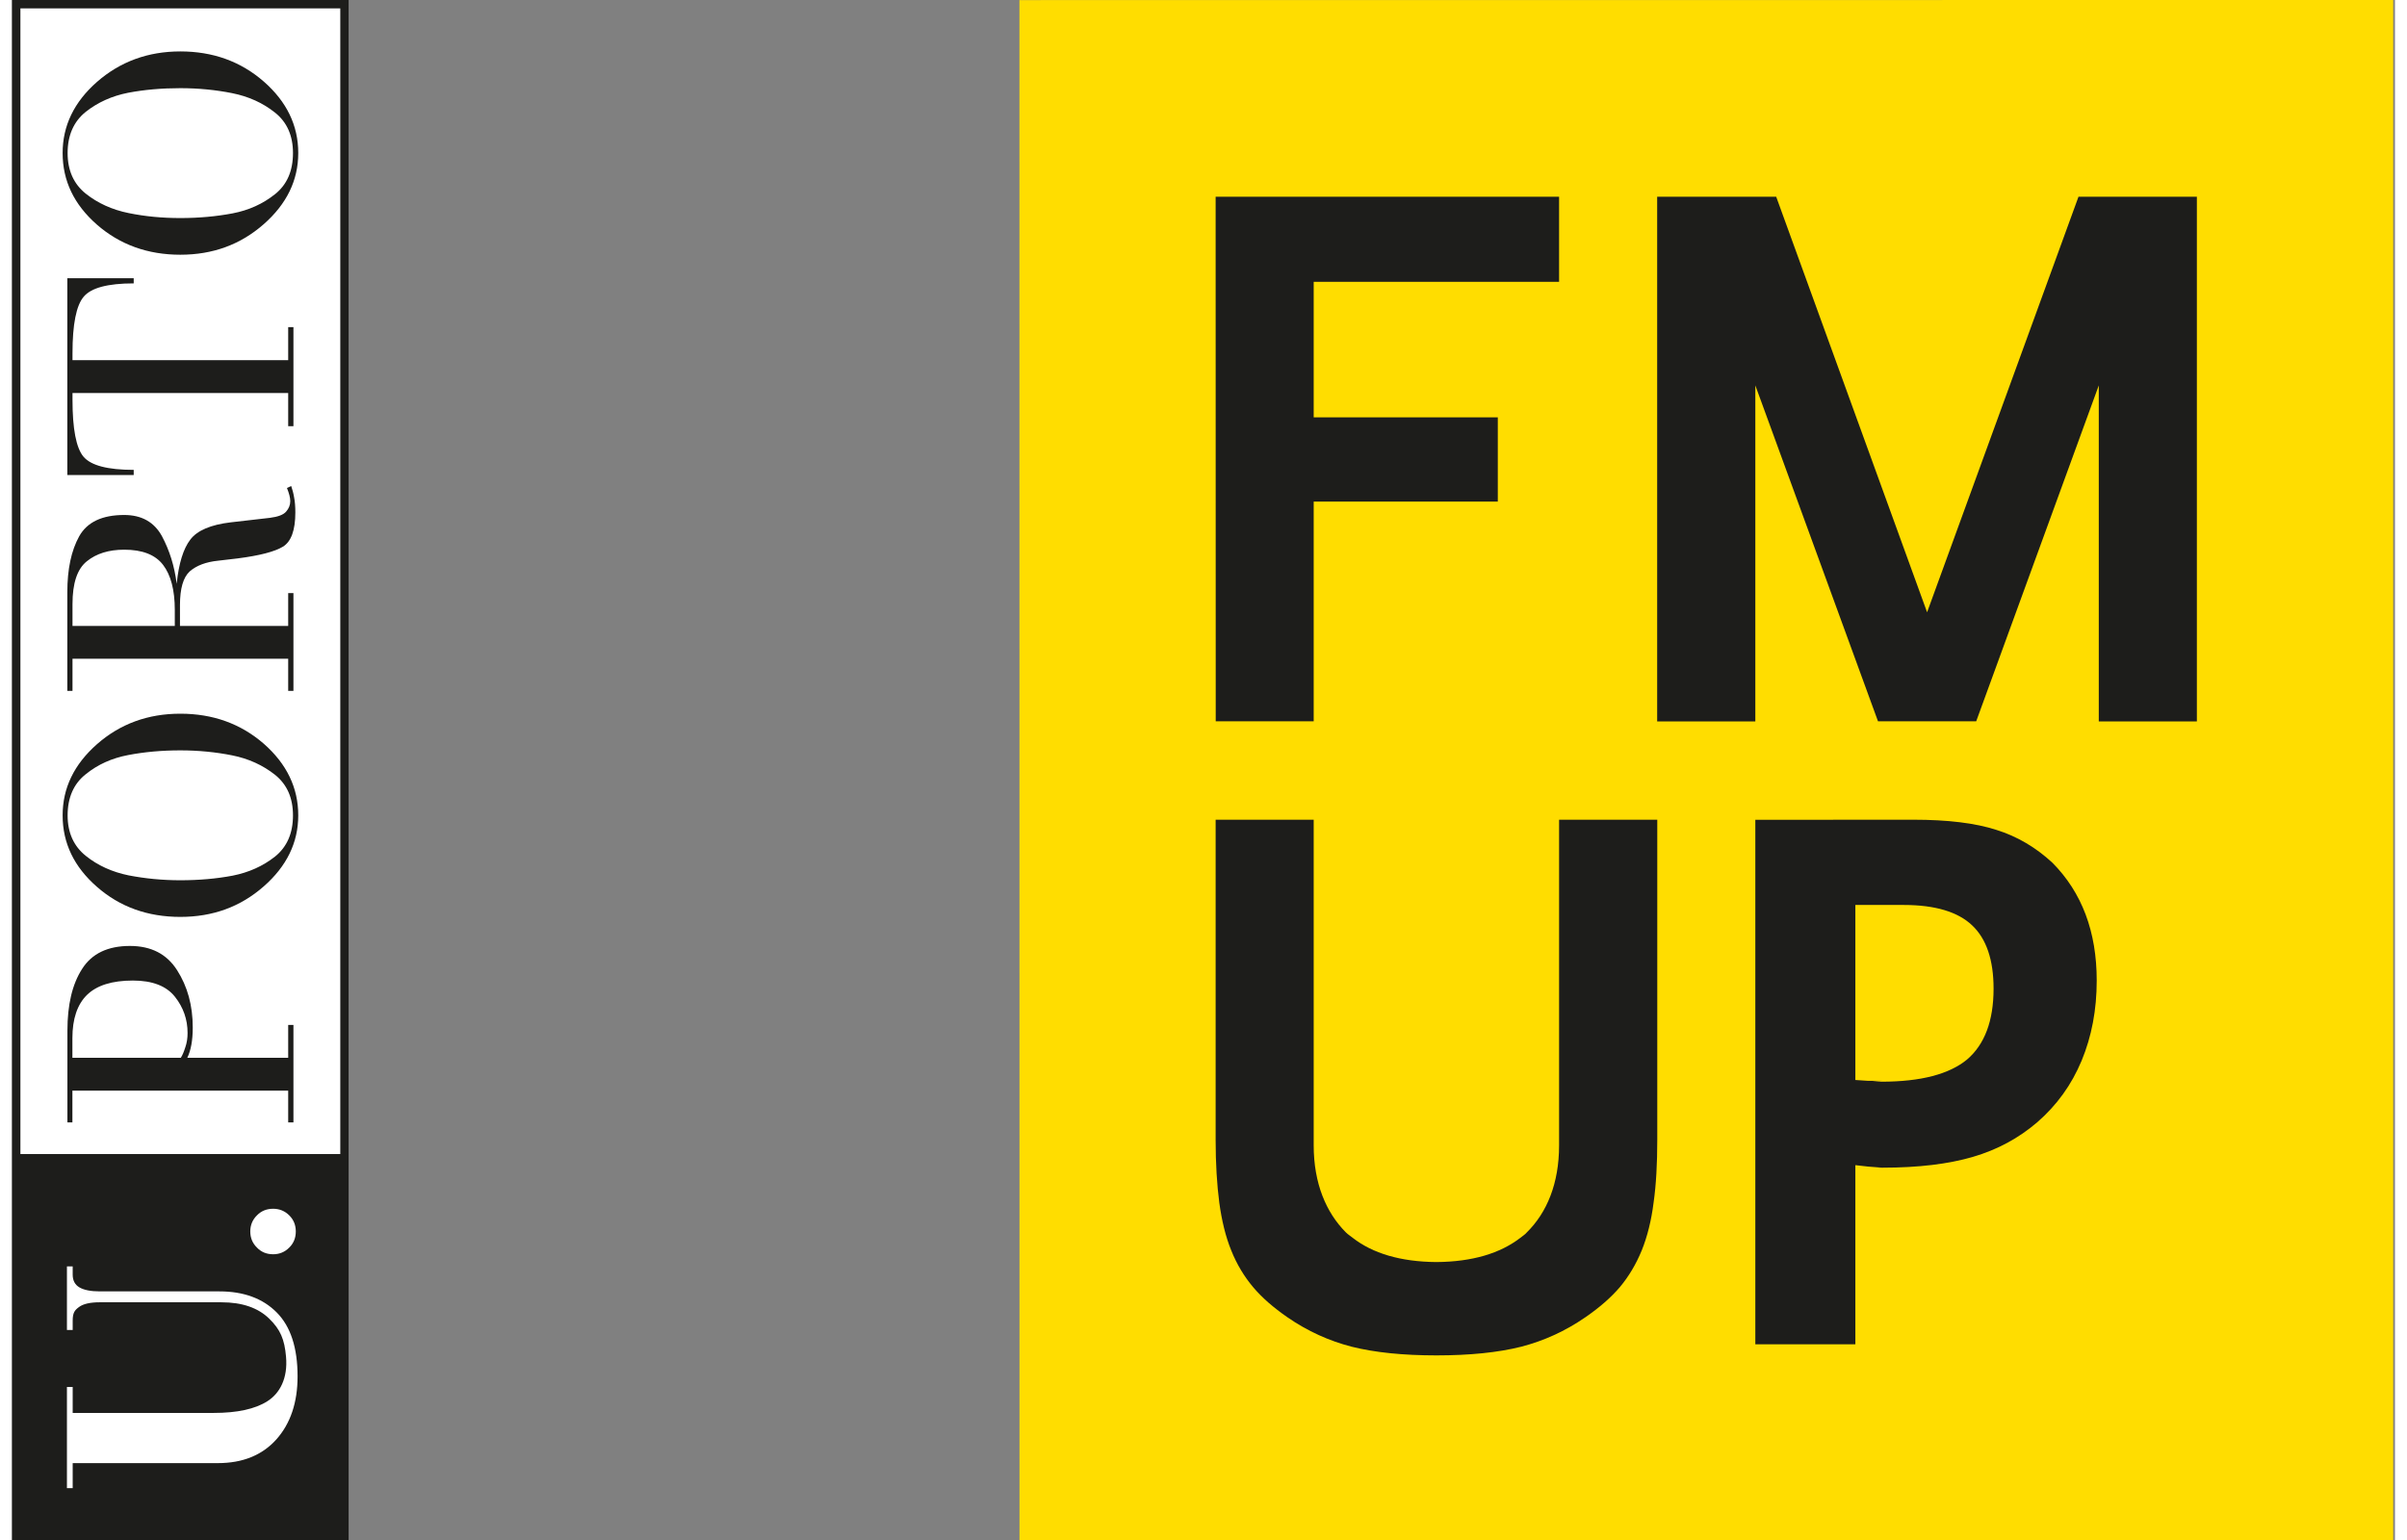 <?xml version="1.0" encoding="UTF-8"?>
<svg xmlns="http://www.w3.org/2000/svg" xmlns:xlink="http://www.w3.org/1999/xlink" width="100px" height="64px" viewBox="0 0 99 64" version="1.1">
<rect x="0" y="0" width="99" height="64" fill="#808080" stroke="none"/>
<defs>
<clipPath id="clip1">
  <path d="M 41 0 L 98.926 0 L 98.926 64 L 41 64 Z M 41 0 "/>
</clipPath>
</defs>
<g id="surface1">
<path style=" stroke:none;fill-rule:nonzero;fill:rgb(100%,100%,100%);fill-opacity:1;" d="M 0.18 48.195 L 13.809 48.195 L 13.809 0.133 L 0.18 0.133 Z M 0.18 48.195 "/>
<path style=" stroke:none;fill-rule:nonzero;fill:rgb(11.373%,11.373%,10.588%);fill-opacity:1;" d="M 0 64.047 L 13.984 64.047 L 13.984 0 L 0 0 Z M 0.348 0.348 L 13.637 0.348 L 13.637 63.695 L 0.348 63.695 Z M 0.348 0.348 "/>
<path style=" stroke:none;fill-rule:evenodd;fill:rgb(11.373%,11.373%,10.588%);fill-opacity:1;" d="M 7.012 43.961 C 7.086 43.844 7.145 43.695 7.203 43.512 C 7.266 43.328 7.293 43.133 7.293 42.93 C 7.293 42.367 7.117 41.863 6.766 41.422 C 6.414 40.977 5.832 40.75 5.023 40.75 C 4.156 40.75 3.523 40.949 3.113 41.348 C 2.711 41.742 2.508 42.344 2.508 43.141 L 2.508 43.961 Z M 2.508 45.324 L 2.508 46.645 L 2.301 46.645 L 2.301 42.836 C 2.301 41.758 2.5 40.902 2.914 40.262 C 3.32 39.625 3.984 39.312 4.898 39.312 C 5.777 39.312 6.426 39.645 6.855 40.316 C 7.289 40.992 7.508 41.785 7.508 42.703 C 7.508 43.238 7.43 43.656 7.281 43.961 L 11.473 43.961 L 11.473 42.594 L 11.691 42.594 L 11.691 46.645 L 11.473 46.645 L 11.473 45.324 Z M 2.508 45.324 "/>
<path style=" stroke:none;fill-rule:evenodd;fill:rgb(11.373%,11.373%,10.588%);fill-opacity:1;" d="M 11.672 33.887 C 11.672 33.16 11.426 32.602 10.926 32.199 C 10.422 31.801 9.828 31.527 9.141 31.391 C 8.457 31.254 7.734 31.184 6.992 31.184 C 6.219 31.184 5.496 31.25 4.824 31.379 C 4.148 31.508 3.562 31.77 3.062 32.176 C 2.562 32.57 2.309 33.145 2.309 33.887 C 2.309 34.605 2.562 35.164 3.062 35.566 C 3.562 35.969 4.156 36.238 4.844 36.379 C 5.531 36.512 6.246 36.582 6.992 36.582 C 7.762 36.582 8.484 36.52 9.164 36.391 C 9.836 36.258 10.422 35.996 10.926 35.598 C 11.426 35.195 11.672 34.625 11.672 33.887 M 2.102 33.887 C 2.102 32.75 2.574 31.77 3.531 30.926 C 4.492 30.082 5.645 29.66 6.992 29.66 C 8.348 29.66 9.504 30.078 10.461 30.91 C 11.41 31.746 11.891 32.734 11.891 33.887 C 11.891 35.016 11.41 36.004 10.453 36.84 C 9.492 37.684 8.344 38.105 6.992 38.105 C 5.637 38.105 4.48 37.691 3.527 36.855 C 2.574 36.023 2.102 35.035 2.102 33.887 "/>
<path style=" stroke:none;fill-rule:evenodd;fill:rgb(11.373%,11.373%,10.588%);fill-opacity:1;" d="M 6.762 26.012 L 6.762 25.344 C 6.762 24.516 6.594 23.891 6.273 23.473 C 5.949 23.051 5.41 22.844 4.66 22.844 C 4.02 22.844 3.504 23.004 3.105 23.328 C 2.707 23.648 2.512 24.238 2.512 25.105 L 2.512 26.012 Z M 2.512 27.375 L 2.512 28.711 L 2.297 28.711 L 2.297 24.609 C 2.297 23.656 2.461 22.883 2.789 22.289 C 3.121 21.695 3.746 21.402 4.66 21.402 C 5.383 21.402 5.906 21.695 6.227 22.281 C 6.543 22.871 6.75 23.531 6.84 24.262 C 6.926 23.418 7.117 22.801 7.406 22.426 C 7.691 22.047 8.254 21.805 9.09 21.707 L 10.719 21.52 C 11.055 21.477 11.277 21.391 11.387 21.262 C 11.5 21.133 11.559 20.988 11.559 20.828 C 11.559 20.684 11.512 20.504 11.422 20.281 L 11.598 20.199 C 11.648 20.34 11.691 20.5 11.719 20.672 C 11.754 20.848 11.77 21.055 11.77 21.297 C 11.77 22.035 11.598 22.508 11.254 22.719 C 10.914 22.926 10.285 23.09 9.371 23.207 L 8.57 23.301 C 8.055 23.352 7.66 23.504 7.383 23.746 C 7.113 23.992 6.977 24.457 6.977 25.145 L 6.977 26.012 L 11.473 26.012 L 11.473 24.648 L 11.691 24.648 L 11.691 28.711 L 11.473 28.711 L 11.473 27.375 Z M 2.512 27.375 "/>
<path style=" stroke:none;fill-rule:evenodd;fill:rgb(11.373%,11.373%,10.588%);fill-opacity:1;" d="M 2.512 16.332 L 2.512 16.613 C 2.512 17.824 2.664 18.617 2.969 18.98 C 3.277 19.344 3.973 19.527 5.055 19.527 L 5.055 19.742 L 2.297 19.742 L 2.297 11.562 L 5.055 11.562 L 5.055 11.777 C 3.98 11.777 3.289 11.961 2.98 12.328 C 2.668 12.691 2.512 13.477 2.512 14.68 L 2.512 14.969 L 11.473 14.969 L 11.473 13.594 L 11.691 13.594 L 11.691 17.711 L 11.473 17.711 L 11.473 16.332 Z M 2.512 16.332 "/>
<path style=" stroke:none;fill-rule:evenodd;fill:rgb(11.373%,11.373%,10.588%);fill-opacity:1;" d="M 11.672 6.359 C 11.672 5.641 11.426 5.078 10.926 4.68 C 10.422 4.277 9.828 4.008 9.141 3.871 C 8.457 3.734 7.734 3.664 6.992 3.664 C 6.219 3.664 5.496 3.727 4.824 3.855 C 4.148 3.988 3.562 4.254 3.062 4.648 C 2.562 5.051 2.309 5.621 2.309 6.359 C 2.309 7.086 2.562 7.645 3.062 8.047 C 3.562 8.445 4.156 8.715 4.844 8.855 C 5.531 8.996 6.246 9.062 6.992 9.062 C 7.762 9.062 8.484 8.996 9.164 8.867 C 9.836 8.738 10.422 8.473 10.926 8.07 C 11.426 7.672 11.672 7.102 11.672 6.359 M 2.102 6.359 C 2.102 5.23 2.574 4.242 3.531 3.402 C 4.492 2.562 5.645 2.137 6.992 2.137 C 8.348 2.137 9.504 2.555 10.461 3.391 C 11.41 4.223 11.891 5.211 11.891 6.359 C 11.891 7.496 11.41 8.48 10.453 9.32 C 9.492 10.164 8.344 10.586 6.992 10.586 C 5.637 10.586 4.48 10.168 3.527 9.336 C 2.574 8.5 2.102 7.512 2.102 6.359 "/>
<path style=" stroke:none;fill-rule:evenodd;fill:rgb(11.373%,11.373%,10.588%);fill-opacity:1;" d="M 0.172 47.961 L 13.809 47.961 L 13.809 63.871 L 0.172 63.871 Z M 0.172 47.961 "/>
<path style=" stroke:none;fill-rule:evenodd;fill:rgb(100%,100%,100%);fill-opacity:1;" d="M 2.281 61.844 L 2.281 57.641 L 2.52 57.641 L 2.52 58.719 L 8.375 58.719 C 9.352 58.719 10.098 58.559 10.613 58.23 C 11.121 57.906 11.465 57.285 11.383 56.379 C 11.32 55.664 11.152 55.258 10.688 54.805 C 10.227 54.352 9.566 54.121 8.695 54.121 L 3.641 54.121 C 3.242 54.121 2.957 54.188 2.785 54.316 C 2.609 54.445 2.52 54.547 2.52 54.883 L 2.52 55.273 L 2.281 55.273 L 2.281 52.629 L 2.52 52.629 L 2.52 52.973 C 2.52 53.215 2.613 53.391 2.797 53.5 C 2.98 53.609 3.262 53.668 3.641 53.668 L 8.617 53.668 C 9.625 53.668 10.418 53.961 10.996 54.543 C 11.574 55.125 11.863 56.012 11.863 57.199 C 11.863 58.289 11.566 59.168 10.977 59.824 C 10.391 60.477 9.578 60.805 8.551 60.805 L 2.52 60.805 L 2.52 61.844 Z M 2.281 61.844 "/>
<path style=" stroke:none;fill-rule:evenodd;fill:rgb(100%,100%,100%);fill-opacity:1;" d="M 9.898 51.176 C 9.898 50.914 9.992 50.688 10.176 50.508 C 10.355 50.324 10.578 50.234 10.848 50.234 C 11.105 50.234 11.332 50.324 11.516 50.508 C 11.699 50.688 11.789 50.914 11.789 51.176 C 11.789 51.445 11.699 51.668 11.516 51.848 C 11.332 52.035 11.105 52.125 10.848 52.125 C 10.578 52.125 10.355 52.035 10.176 51.848 C 9.992 51.668 9.898 51.445 9.898 51.176 "/>
<g clip-path="url(#clip1)" clip-rule="nonzero">
<path style=" stroke:none;fill-rule:nonzero;fill:rgb(100%,86.667%,0%);fill-opacity:1;" d="M 98.926 64.047 L 41.855 64.047 L 41.852 0.004 L 98.926 0 Z M 98.926 64.047 "/>
</g>
<path style=" stroke:none;fill-rule:nonzero;fill:rgb(11.373%,11.373%,10.588%);fill-opacity:1;" d="M 54.078 11.711 L 54.078 17.344 L 61.727 17.344 L 61.727 20.844 L 54.078 20.844 L 54.078 29.977 L 50.008 29.977 L 50.004 8.176 L 64.273 8.176 L 64.273 11.711 Z M 54.078 11.711 "/>
<path style=" stroke:none;fill-rule:nonzero;fill:rgb(11.373%,11.373%,10.588%);fill-opacity:1;" d="M 86.695 16.016 L 81.602 29.977 L 77.523 29.977 L 72.426 16.016 L 72.426 29.98 L 68.348 29.98 L 68.348 8.176 L 73.293 8.176 L 79.562 25.445 L 85.852 8.176 L 90.77 8.176 L 90.77 29.98 L 86.695 29.98 Z M 86.695 16.016 "/>
<path style=" stroke:none;fill-rule:nonzero;fill:rgb(11.373%,11.373%,10.588%);fill-opacity:1;" d="M 64.273 34.066 L 64.273 47.602 C 64.273 49.184 63.766 50.395 62.934 51.215 C 62.859 51.309 62.75 51.367 62.66 51.445 C 61.824 52.086 60.676 52.438 59.176 52.449 C 57.684 52.438 56.527 52.086 55.703 51.445 C 55.609 51.367 55.508 51.309 55.414 51.215 C 54.598 50.395 54.078 49.184 54.078 47.602 L 54.078 34.066 L 50.004 34.066 L 50.004 47.371 C 50.004 48.363 50.059 49.234 50.156 49.98 C 50.258 50.727 50.418 51.391 50.652 51.965 C 50.883 52.543 51.188 53.047 51.562 53.492 C 51.934 53.934 52.41 54.344 52.984 54.742 C 53.82 55.32 54.719 55.727 55.664 55.969 C 56.621 56.207 57.789 56.328 59.176 56.328 C 60.57 56.328 61.738 56.207 62.691 55.969 C 63.633 55.727 64.531 55.32 65.367 54.742 C 65.945 54.344 66.418 53.934 66.797 53.492 C 67.168 53.047 67.469 52.543 67.707 51.965 C 67.938 51.391 68.105 50.727 68.199 49.98 C 68.305 49.234 68.352 48.363 68.352 47.371 L 68.352 34.066 Z M 64.273 34.066 "/>
<path style=" stroke:none;fill-rule:nonzero;fill:rgb(11.373%,11.373%,10.588%);fill-opacity:1;" d="M 82.324 41.086 C 82.324 39.895 82.027 39.016 81.434 38.457 C 80.844 37.895 79.895 37.609 78.594 37.609 L 76.582 37.609 L 76.582 44.883 L 77.113 44.918 L 77.633 44.918 C 77.875 44.918 77.188 44.93 77.324 44.934 C 77.469 44.941 77.586 44.953 77.676 44.953 C 79.301 44.953 80.484 44.641 81.223 44.031 C 81.953 43.406 82.324 42.426 82.324 41.086 M 86.609 40.75 C 86.609 41.969 86.398 43.074 85.984 44.074 C 85.566 45.082 84.949 45.934 84.141 46.637 C 83.363 47.305 82.477 47.781 81.465 48.078 C 80.453 48.375 79.199 48.527 77.707 48.527 C 77.285 48.527 77.828 48.516 77.555 48.516 C 77.281 48.5 76.957 48.469 76.582 48.422 L 76.582 55.867 L 72.426 55.867 L 72.426 34.07 L 78.992 34.066 C 80.418 34.066 81.57 34.207 82.438 34.488 C 83.305 34.758 84.082 35.219 84.766 35.852 C 85.996 37.09 86.609 38.723 86.609 40.75 "/>
</g>
</svg>
